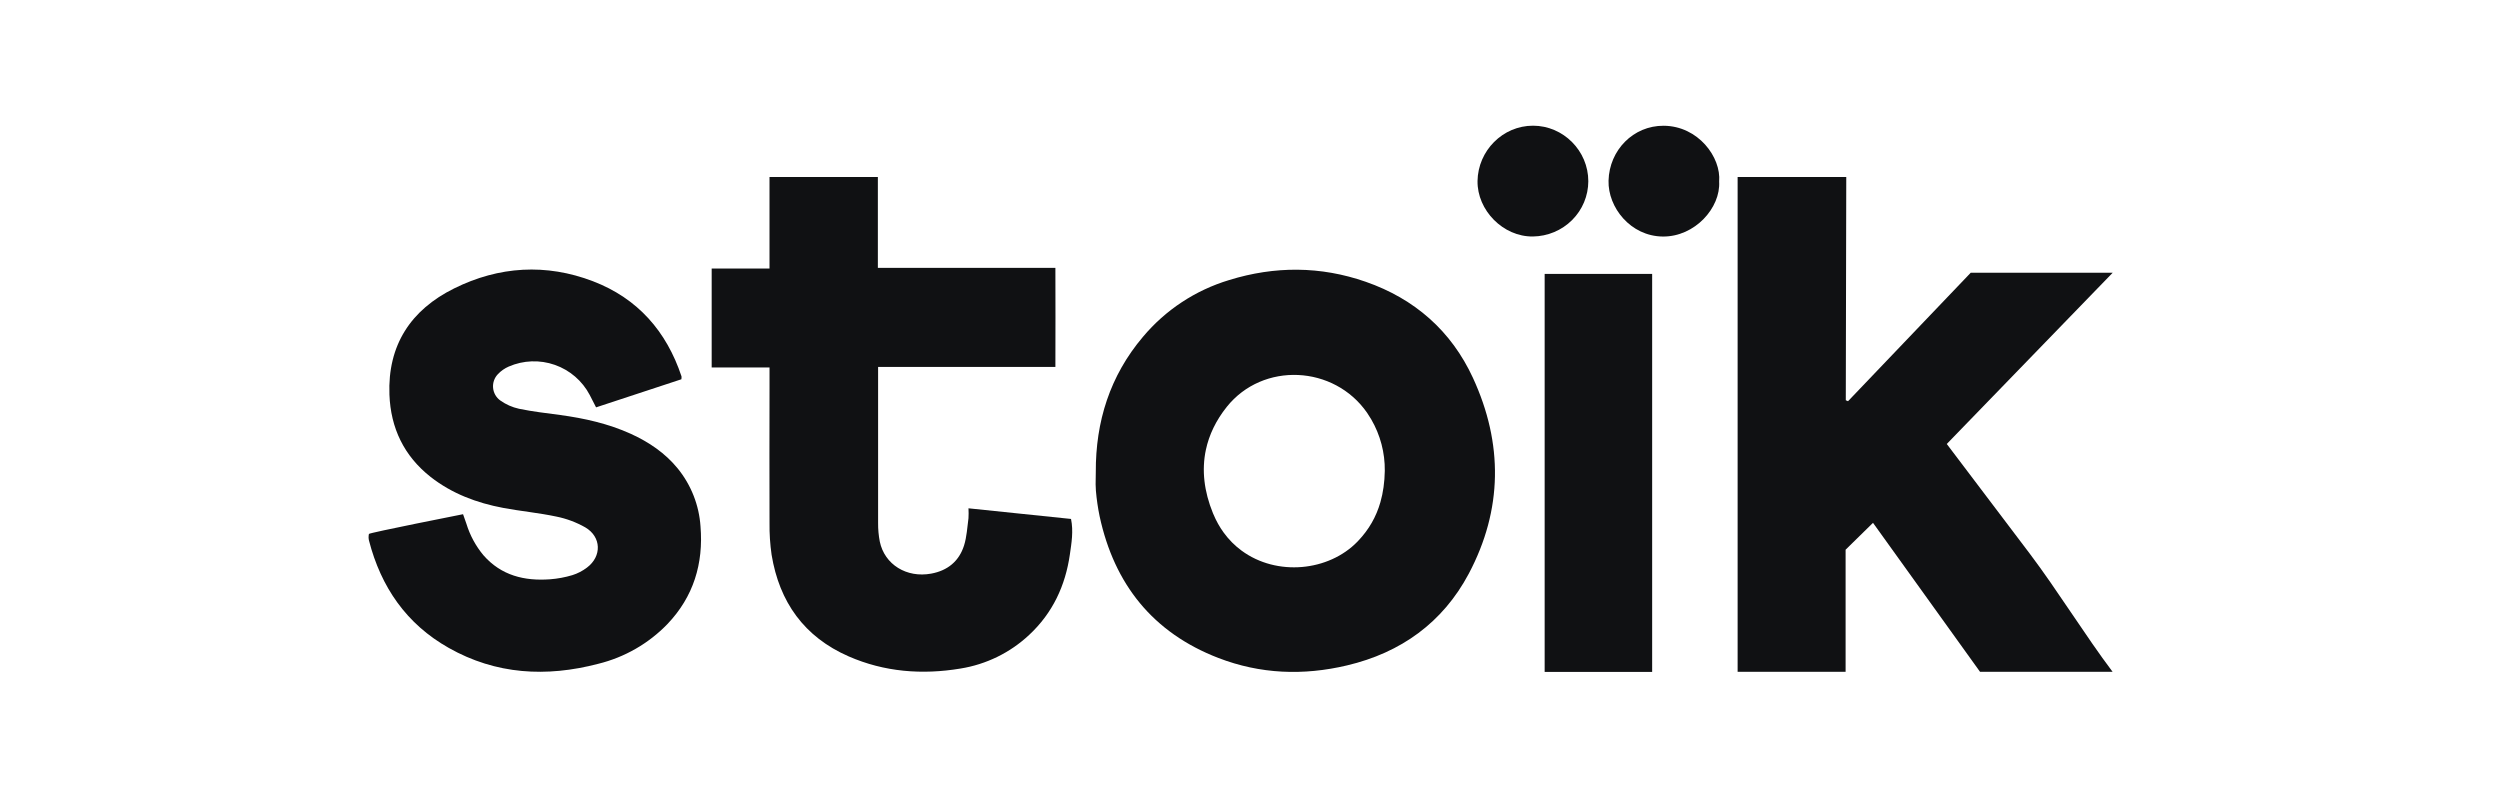 <svg width="158" height="51" viewBox="0 0 158 51" fill="none" xmlns="http://www.w3.org/2000/svg">
<g clip-path="url(#clip0_6845_7171)">
<g clip-path="url(#clip1_6845_7171)">
<path d="M100.381 11.455C100.379 12.374 100.011 13.255 99.356 13.909C98.701 14.562 97.811 14.935 96.88 14.946C94.993 14.97 93.355 13.283 93.38 11.442C93.409 9.525 94.971 7.943 96.889 7.944C98.807 7.946 100.381 9.535 100.381 11.455Z" fill="#101113"/>
<path d="M108.65 11.476C108.75 13.124 107.123 14.969 105.087 14.949C103.051 14.928 101.616 13.108 101.66 11.419C101.708 9.49 103.227 7.934 105.146 7.948C107.326 7.963 108.784 9.938 108.65 11.476Z" fill="#101113"/>
<path d="M123.036 28.059C124.815 30.411 126.551 32.701 128.285 34.996C130.018 37.291 131.792 40.172 133.515 42.457H125.137L118.374 33.043L116.642 34.742V42.457H109.818V11.185L116.684 11.185L116.654 25.296L116.795 25.356L124.55 17.237H133.522L123.036 28.059Z" fill="#101113"/>
<path d="M48.633 16.973V11.188H55.481V16.931H66.701C66.714 18.91 66.701 21.199 66.701 23.191H55.496C55.496 23.191 55.496 24.179 55.496 24.369C55.496 27.265 55.496 30.161 55.496 33.056C55.492 33.449 55.528 33.84 55.602 34.225C55.903 35.68 57.301 36.54 58.853 36.252C59.891 36.062 60.612 35.468 60.927 34.478C61.101 33.928 61.129 33.33 61.208 32.752C61.22 32.543 61.22 32.334 61.208 32.125L67.689 32.797C67.848 33.581 67.719 34.319 67.616 35.039C67.334 37.012 66.528 38.743 65.045 40.124C63.843 41.251 62.329 41.992 60.698 42.253C58.278 42.655 55.896 42.472 53.632 41.482C50.822 40.252 49.255 38.045 48.765 35.063C48.669 34.395 48.625 33.722 48.634 33.047C48.619 30.216 48.634 27.386 48.634 24.552V23.222H44.978V16.973H48.633Z" fill="#101113"/>
<path d="M23.316 33.745C23.328 33.671 29.265 32.498 29.265 32.498C29.339 32.705 29.411 32.9 29.476 33.099C29.7 33.83 30.067 34.509 30.557 35.096C31.678 36.374 33.142 36.729 34.764 36.611C35.242 36.575 35.715 36.487 36.174 36.349C36.505 36.245 36.816 36.084 37.093 35.874C38.046 35.161 38.012 33.931 36.99 33.33C36.421 33.008 35.805 32.777 35.164 32.648C34.055 32.412 32.92 32.309 31.805 32.1C30.134 31.786 28.567 31.201 27.213 30.14C25.533 28.815 24.692 27.057 24.612 24.941C24.494 21.815 25.962 19.583 28.706 18.226C31.536 16.824 34.511 16.641 37.477 17.775C40.301 18.856 42.123 20.939 43.071 23.787C43.076 23.849 43.074 23.91 43.063 23.97L37.672 25.745C37.525 25.456 37.401 25.205 37.27 24.961C36.803 24.072 36.016 23.394 35.066 23.06C34.117 22.727 33.075 22.765 32.153 23.166C31.893 23.279 31.66 23.442 31.466 23.648C31.356 23.763 31.273 23.899 31.22 24.048C31.168 24.198 31.148 24.357 31.163 24.514C31.177 24.672 31.226 24.825 31.304 24.962C31.383 25.1 31.49 25.219 31.62 25.311C31.974 25.563 32.376 25.741 32.801 25.834C33.654 26.012 34.524 26.11 35.389 26.226C36.931 26.435 38.441 26.772 39.864 27.416C41.011 27.94 42.035 28.628 42.838 29.615C43.682 30.656 44.182 31.931 44.272 33.266C44.465 35.618 43.833 37.709 42.181 39.441C40.99 40.673 39.475 41.543 37.808 41.953C34.528 42.81 31.346 42.635 28.36 40.947C25.687 39.438 24.078 37.104 23.32 34.164C23.304 34.1 23.297 34.046 23.294 33.969C23.291 33.88 23.304 33.818 23.316 33.745Z" fill="#101113"/>
<path d="M104.416 17.311V42.465H97.622V17.311H104.416Z" fill="#101113"/>
<path fill-rule="evenodd" clip-rule="evenodd" d="M72.238 21.284C70.146 23.754 69.239 26.643 69.254 29.841C69.254 29.961 69.251 30.08 69.249 30.2C69.242 30.473 69.237 30.747 69.261 31.017C69.308 31.558 69.386 32.097 69.496 32.63C70.422 36.921 72.861 39.988 77.006 41.585C79.643 42.602 82.37 42.709 85.126 42.055C88.541 41.249 91.185 39.346 92.827 36.256C94.972 32.208 95.004 28.029 93.09 23.881C91.719 20.912 89.406 18.884 86.311 17.807C83.457 16.814 80.57 16.807 77.683 17.699C75.556 18.34 73.663 19.585 72.238 21.284ZM86.664 26.506C87.237 27.492 87.533 28.615 87.519 29.76C87.506 30.473 87.416 31.131 87.241 31.74C86.978 32.66 86.517 33.47 85.829 34.191C85.817 34.203 85.806 34.215 85.795 34.227C83.978 36.106 80.701 36.441 78.471 34.802C78.049 34.492 77.663 34.111 77.333 33.655C77.082 33.31 76.863 32.921 76.683 32.489C76.673 32.467 76.665 32.446 76.655 32.424C76.1 31.064 75.938 29.717 76.211 28.429C76.411 27.487 76.845 26.576 77.53 25.716C79.817 22.854 84.312 23.076 86.402 26.091C86.494 26.228 86.582 26.366 86.664 26.506Z" fill="#101113"/>
</g>
</g>
<defs>
<clipPath id="clip0_6845_7171">
<rect width="112.25" height="36.279" fill="white" transform="translate(22.693 7.36)"/>
</clipPath>
<clipPath id="clip1_6845_7171">
<rect width="112.236" height="36.165" fill="white" transform="translate(22.575 7.122)"/>
</clipPath>
</defs>
</svg>
